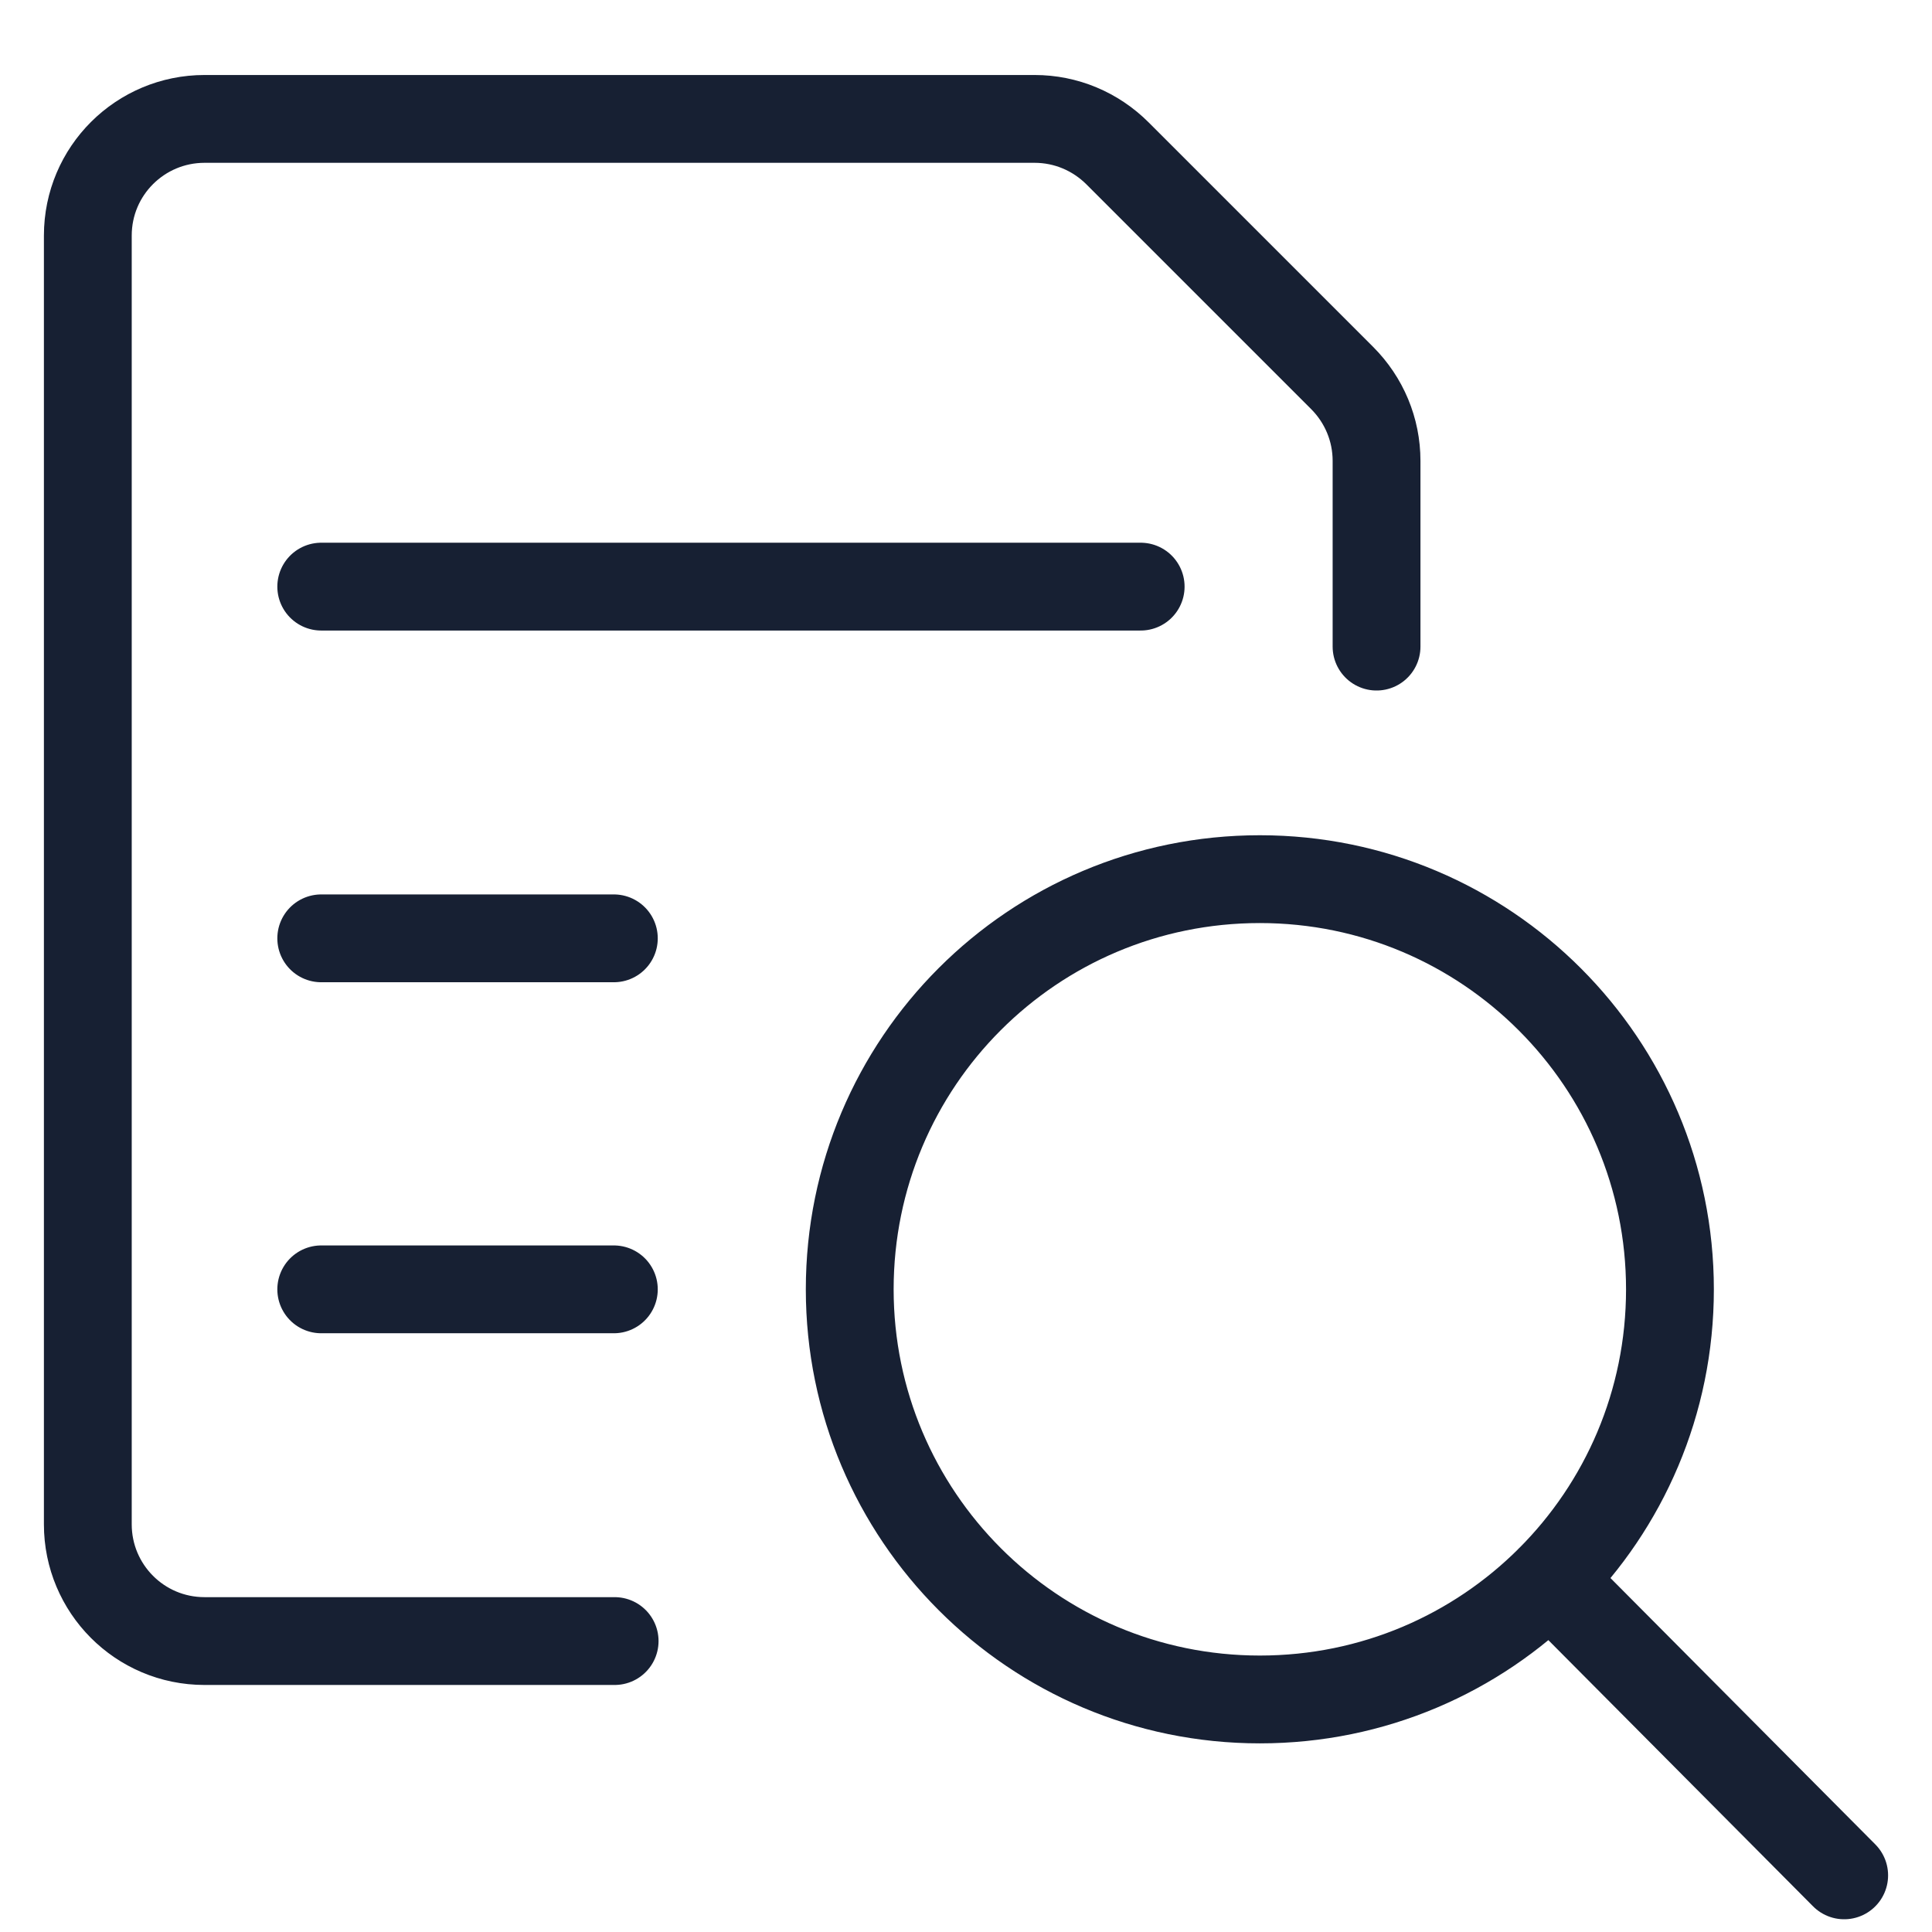 <svg xmlns="http://www.w3.org/2000/svg" width="22" height="22" viewBox="0 0 22 22" fill="none"><path d="M3.658 6.68H12.989M3.658 10.685H6.99M3.658 14.682H6.99M6.999 18.687H2.329C1.59 18.687 1 18.088 1 17.358V2.683C1 1.944 1.599 1.354 2.329 1.354H11.781C12.137 1.354 12.474 1.495 12.727 1.748L15.282 4.303C15.534 4.555 15.675 4.892 15.675 5.248V7.363M21 21.355L17.649 17.985M9.676 14.682C9.676 17.255 11.763 19.352 14.346 19.352C16.929 19.352 19.016 17.265 19.016 14.682C19.016 12.108 16.929 10.011 14.346 10.011C11.763 10.011 9.676 12.098 9.676 14.682Z" stroke="#172033" stroke-linecap="round" stroke-linejoin="round"></path></svg>